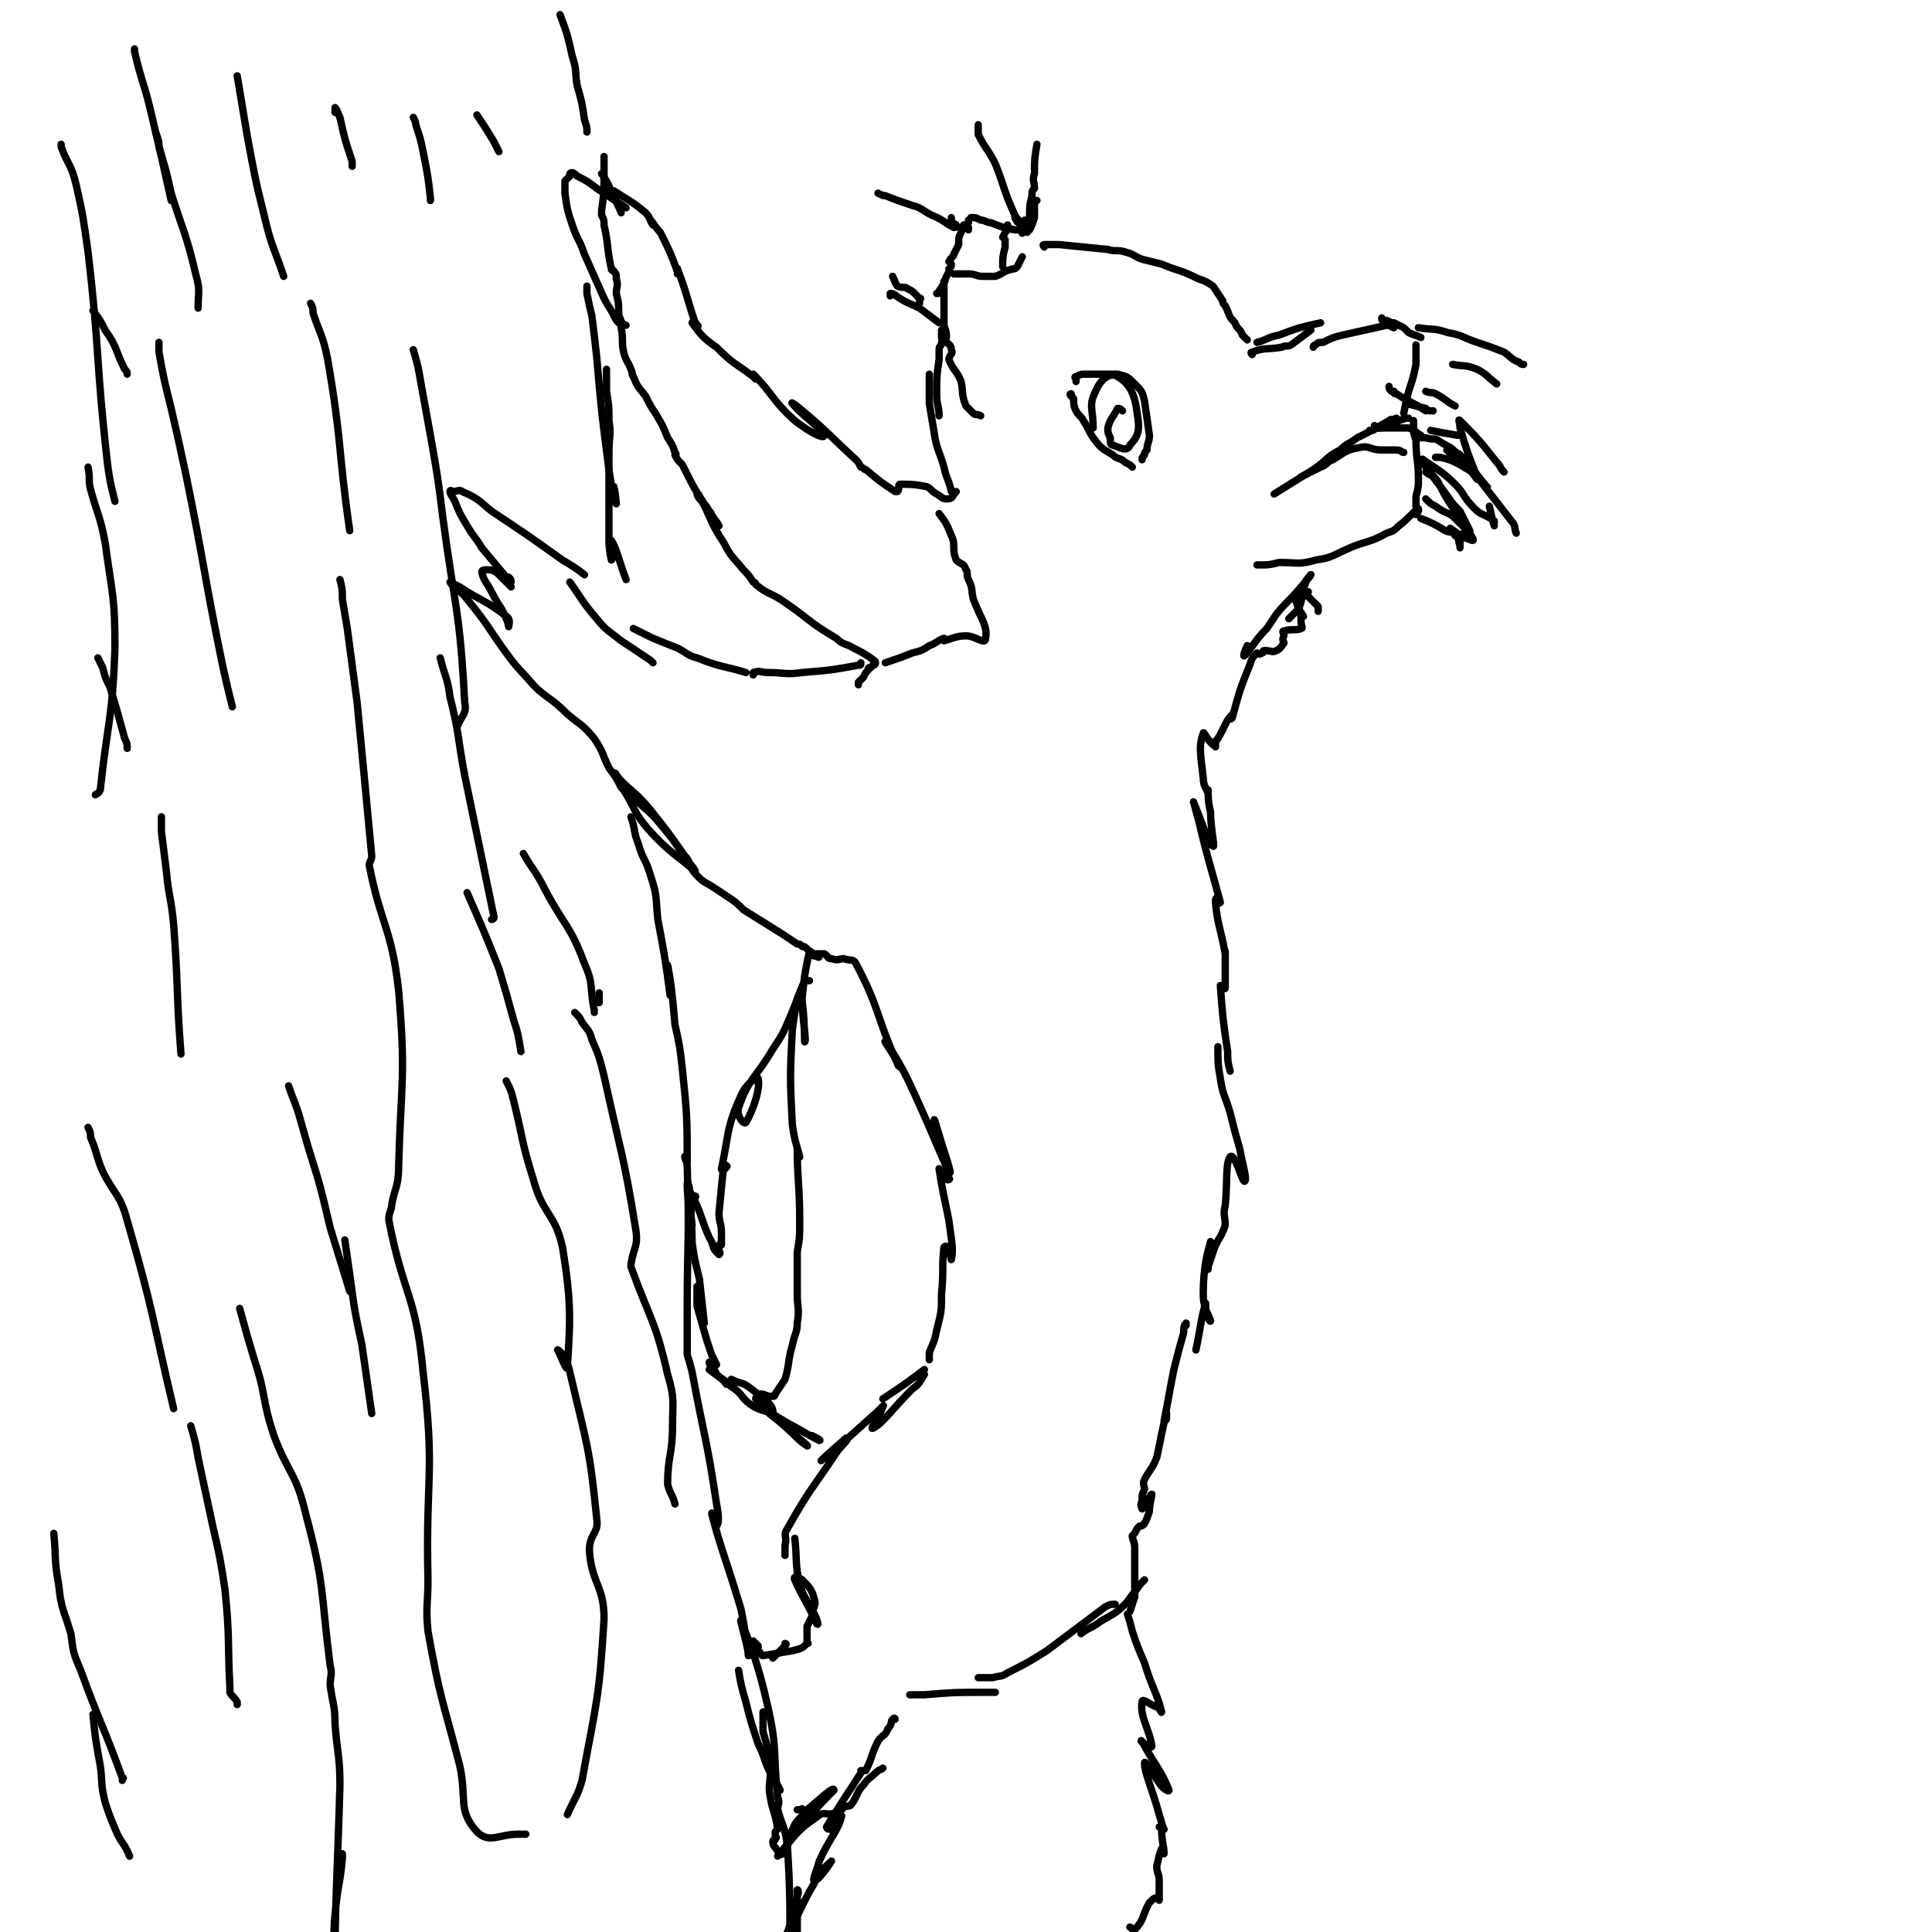 <svg viewBox='0 0 790 790' version='1.1' xmlns='http://www.w3.org/2000/svg' xmlns:xlink='http://www.w3.org/1999/xlink'><g fill='none' stroke='#000000' stroke-width='3' stroke-linecap='round' stroke-linejoin='round'><path d='M396,93c0,0 0,0 0,0 0,1 0,1 0,1 '/><path d='M396,90c0,0 0,0 0,0 0,1 0,1 0,1 -1,1 -1,1 -2,1 0,1 0,1 -1,3 -1,2 -1,2 -1,5 -1,2 -1,2 -2,4 0,1 -1,1 -2,3 '/><path d='M397,89c0,0 0,0 0,0 0,0 0,0 1,0 1,0 1,0 3,1 2,0 2,1 4,1 5,2 5,2 10,3 1,0 1,0 3,0 '/><path d='M389,108c0,0 0,0 0,0 0,1 0,1 -1,2 0,2 0,1 -1,3 -1,3 -1,3 -3,6 0,1 0,1 -1,1 '/><path d='M386,115c0,0 0,0 0,0 0,2 0,2 0,4 0,5 0,5 0,10 0,2 0,2 0,4 1,3 1,3 1,5 '/><path d='M385,135c0,0 0,0 0,0 1,2 1,2 1,4 2,2 3,2 3,4 1,2 -1,2 -1,4 2,5 3,4 5,9 1,5 0,5 2,10 1,1 1,1 3,3 1,1 1,0 3,1 '/><path d='M385,136c0,0 0,0 0,0 0,1 0,1 0,1 0,1 0,1 0,1 0,1 1,1 0,2 0,2 -1,1 -1,3 0,2 0,2 0,4 -1,7 -1,7 -1,14 0,5 1,5 1,9 '/><path d='M380,153c0,0 0,0 0,0 0,1 0,1 0,3 0,2 0,2 0,5 0,2 0,2 0,4 1,6 1,6 2,12 1,7 2,7 4,14 1,5 2,5 3,10 '/><path d='M390,112c0,0 0,0 0,0 2,0 2,0 3,0 0,0 0,0 1,0 1,0 1,0 2,0 3,0 3,1 6,1 2,0 2,0 5,0 3,-1 3,-2 7,-3 1,0 1,0 2,-1 1,-2 1,-2 2,-4 '/><path d='M412,92c0,0 0,0 0,0 0,1 0,1 0,2 -1,1 -1,1 -2,3 0,0 0,0 1,1 0,1 0,1 0,3 -1,4 -1,4 -1,8 '/><path d='M418,94c0,0 0,0 0,0 0,1 0,2 0,1 0,0 0,-1 0,-3 -1,-2 -2,-2 -3,-4 -5,-11 -4,-11 -8,-21 -3,-6 -4,-6 -7,-12 0,-2 0,-2 0,-4 '/><path d='M415,89c0,0 0,0 0,0 1,2 1,2 3,3 0,1 0,1 1,1 0,1 0,1 1,2 0,0 0,-1 1,-1 1,-2 1,-2 2,-5 0,-3 0,-3 0,-6 0,-1 0,-1 1,-1 '/><path d='M389,89c0,0 0,0 0,0 0,1 0,1 0,2 1,1 1,0 2,1 0,1 0,1 -1,1 -4,-2 -4,-3 -9,-5 -4,-2 -4,-3 -8,-4 -6,-2 -6,-2 -11,-4 -1,0 -1,0 -3,-1 '/><path d='M419,90c0,0 0,0 0,0 0,1 0,1 0,2 1,1 1,1 1,2 0,0 0,0 0,0 0,-2 0,-2 1,-5 0,-5 0,-5 1,-9 0,-2 0,-2 1,-3 0,-3 -1,-3 0,-6 0,-6 0,-6 1,-12 '/><path d='M376,124c0,0 0,0 0,0 0,-1 0,-1 0,-1 0,-1 1,-1 0,-1 -1,-1 -1,-1 -2,-2 -1,-1 -1,-1 -3,-2 -1,-1 -2,0 -4,-1 -1,-1 -1,-2 -2,-4 '/><path d='M364,121c0,0 0,0 0,0 0,0 0,-1 0,-1 2,0 2,1 4,2 3,2 4,2 8,4 4,3 4,3 8,6 '/><path d='M427,101c0,0 0,0 0,0 0,0 -1,-1 0,-1 0,0 0,0 1,0 2,0 2,0 5,0 10,1 10,1 20,2 3,1 4,0 7,1 4,1 4,2 7,3 4,1 4,1 8,2 7,3 7,2 15,6 3,1 3,1 6,3 2,3 2,3 4,6 0,1 0,1 1,2 2,4 1,4 4,7 1,3 2,2 3,5 1,1 1,1 2,2 '/><path d='M512,145c0,0 0,0 0,0 0,0 -1,-1 0,-1 5,-2 6,-1 12,-2 2,-1 2,0 4,-1 4,-3 4,-3 8,-6 '/><path d='M537,142c0,0 0,0 0,0 0,0 0,-1 1,-1 1,-1 1,-1 3,-1 4,-2 4,-2 8,-3 9,-2 9,-2 18,-4 2,0 2,1 3,1 '/><path d='M565,130c0,0 0,0 0,0 0,1 0,1 1,1 0,1 0,0 1,0 2,1 2,1 3,1 2,1 2,1 4,2 1,1 1,1 2,2 2,1 3,1 5,2 '/><path d='M579,141c0,0 0,0 0,0 0,1 0,1 0,2 0,2 0,2 0,3 0,1 0,1 0,3 -1,5 -1,5 -3,11 -1,4 -1,4 -2,9 0,0 0,0 0,0 '/><path d='M576,171c0,0 0,0 0,0 -1,0 -1,0 -1,0 -3,1 -3,1 -6,2 -2,1 -2,2 -5,2 -1,0 -1,0 -2,-1 '/><path d='M514,140c0,0 0,0 0,0 4,-1 4,-2 9,-3 8,-3 8,-3 17,-5 '/><path d='M560,176c0,0 0,0 0,0 0,0 0,0 1,0 1,0 1,-1 3,-1 2,0 2,0 5,0 2,0 2,0 5,0 1,0 1,0 2,0 3,1 3,2 5,3 '/><path d='M578,172c0,0 0,0 0,0 0,1 0,1 0,1 0,1 0,1 0,2 0,2 0,2 1,5 0,8 1,8 1,16 0,3 0,3 -1,7 0,4 0,5 0,7 0,1 0,0 1,-1 0,-1 0,-1 0,-1 -4,3 -4,4 -8,7 -2,2 -2,2 -5,3 -7,4 -8,3 -15,6 -7,3 -7,4 -14,5 -7,2 -7,1 -15,1 -4,1 -4,1 -8,1 -1,0 -1,0 -1,0 '/><path d='M571,171c0,0 0,0 0,0 -2,1 -2,0 -3,1 -7,4 -7,4 -13,7 -4,3 -4,2 -7,5 -6,3 -5,4 -11,8 -8,5 -8,5 -16,10 '/><path d='M532,195c0,0 0,0 0,0 4,-2 4,-2 8,-4 3,-1 2,-2 5,-3 5,-3 5,-4 11,-5 4,-1 4,1 9,1 3,0 3,0 6,0 2,0 2,1 3,1 '/><path d='M580,134c0,0 0,0 0,0 6,1 6,0 12,2 6,1 6,2 12,4 6,2 6,2 11,4 3,2 3,3 6,4 1,1 1,1 2,1 '/><path d='M594,149c0,0 0,0 0,0 5,1 5,0 10,2 4,2 4,3 8,6 '/><path d='M583,160c0,0 0,0 0,0 2,1 2,0 4,1 4,2 4,3 8,5 '/><path d='M585,176c0,0 0,0 0,0 5,1 5,1 11,2 '/><path d='M579,179c0,0 0,0 0,0 2,0 2,0 4,0 3,1 3,0 5,1 4,3 5,2 8,6 5,4 4,5 8,10 '/><path d='M587,187c0,0 0,0 0,0 1,0 1,0 2,0 4,1 4,1 8,3 3,2 4,2 7,5 7,9 7,9 14,18 2,2 1,3 2,5 '/><path d='M583,193c0,0 0,0 0,0 1,1 2,1 3,2 3,4 3,4 6,8 2,3 2,3 5,6 2,4 2,4 4,8 '/><path d='M583,204c0,0 0,0 0,0 2,2 2,2 4,3 4,3 4,2 7,4 4,4 4,4 7,7 1,2 2,3 1,3 -3,-1 -5,-2 -9,-5 '/><path d='M581,212c0,0 0,0 0,0 5,2 5,2 10,5 2,1 3,0 4,2 2,1 1,2 2,4 0,0 0,1 0,1 0,-1 0,-2 0,-3 0,0 -1,-1 0,-1 1,-1 1,-2 3,-3 0,0 0,0 0,0 -2,-3 -3,-4 -5,-8 -4,-6 -4,-6 -7,-12 -2,-3 -3,-3 -5,-6 -1,-2 -2,-4 -1,-3 4,3 7,4 13,10 4,4 3,5 8,10 3,3 4,2 8,5 0,1 0,2 0,2 -1,-3 -1,-4 -2,-8 '/><path d='M595,186c0,0 0,0 0,0 -2,-1 -3,-1 -3,-2 -1,0 0,0 1,0 2,1 3,1 4,2 6,6 8,10 11,13 1,1 -2,-2 -4,-4 -4,-10 -4,-10 -7,-20 0,-2 -1,-4 0,-3 6,6 8,8 15,17 2,2 1,2 3,4 '/><path d='M568,158c0,0 0,0 0,0 0,1 0,1 1,2 1,0 1,0 1,0 0,1 0,1 1,1 6,4 6,3 12,7 '/><path d='M575,165c0,0 0,0 0,0 4,1 4,1 8,2 1,1 1,1 3,1 '/><path d='M536,235c0,0 0,0 0,0 -1,2 -2,2 -2,3 -2,5 -1,6 -3,11 -2,2 -2,2 -4,4 '/><path d='M536,235c0,0 0,0 0,0 -2,2 -2,3 -4,5 -5,6 -5,5 -10,11 -2,3 -2,3 -4,6 -5,5 -6,8 -9,11 -1,1 0,-2 1,-4 '/><path d='M535,242c0,0 0,0 0,0 -2,0 -2,1 -3,0 -1,0 -1,-1 0,-1 1,1 1,2 3,3 2,2 2,2 4,4 0,1 0,1 0,2 '/><path d='M533,252c0,0 0,0 0,0 -2,-3 -2,-3 -3,-6 0,-1 0,-1 1,-2 0,0 0,0 0,0 0,2 0,3 0,5 1,2 1,2 1,4 0,1 0,1 0,1 0,2 1,3 0,3 -2,1 -4,0 -7,1 -1,0 0,1 0,2 -1,2 0,2 0,3 -1,1 -1,2 -3,3 -2,1 -2,0 -5,0 -1,0 0,1 -1,1 -1,1 -2,0 -2,0 -2,2 -2,2 -3,5 -4,10 -4,10 -7,21 0,1 -1,1 -1,1 0,0 1,-2 1,-2 -3,3 -3,5 -6,10 -1,1 -1,2 -1,3 -1,0 0,-2 0,-2 0,0 0,1 0,1 0,1 0,2 0,1 -3,-1 -5,-7 -5,-5 -2,5 -1,9 0,18 0,4 2,5 2,7 0,1 0,-2 0,-2 0,3 0,5 1,9 0,7 2,15 1,14 -2,-1 -6,-14 -8,-18 0,-1 1,4 2,7 4,17 5,19 9,34 0,1 -1,-2 -1,-2 -1,0 -1,1 -1,2 1,10 2,10 4,21 0,0 0,1 0,1 0,0 0,-2 0,-2 0,6 0,9 0,15 0,1 -2,-1 -2,-1 1,13 1,14 3,27 0,4 0,4 1,8 '/><path d='M498,428c0,0 0,0 0,0 0,7 0,7 1,13 1,7 2,7 4,14 2,8 2,8 4,15 1,6 3,12 2,13 -1,1 -4,-12 -6,-10 -2,3 -1,10 -2,20 -1,4 0,4 0,8 -2,6 -3,5 -5,11 -1,3 -1,3 -2,6 0,0 0,1 0,1 0,-5 1,-13 1,-11 -1,3 -3,10 -3,21 0,6 2,8 3,11 0,1 -1,-1 -2,-3 0,-2 0,-5 0,-4 -2,6 -2,10 -4,19 '/><path d='M485,542c0,0 0,0 0,0 0,0 0,-1 0,-1 -1,1 -1,2 -1,4 -2,7 -2,7 -4,15 -2,10 -2,11 -4,21 0,0 1,0 1,-1 0,-1 0,-3 0,-2 -2,7 -2,9 -4,18 -2,5 -3,5 -5,9 -1,2 0,2 0,4 -1,2 -1,2 -1,5 -1,1 0,3 0,3 2,-1 3,-6 4,-6 0,1 -1,4 -1,7 -1,3 -1,3 -2,5 -1,1 -1,1 -2,1 -1,1 -1,1 -1,1 -1,2 -1,2 -2,3 0,2 1,2 1,5 0,10 0,10 0,20 -1,3 -1,3 -2,6 '/><path d='M461,660c0,0 0,0 0,0 1,3 1,3 2,7 2,6 2,6 5,13 3,10 5,12 7,20 0,1 -1,-2 -2,-2 -3,-1 -6,-4 -6,-2 -1,6 3,11 4,18 0,1 -2,0 -3,-1 -1,0 -2,-2 -1,-1 4,8 8,12 11,20 0,1 -3,-1 -4,-3 -3,-4 -6,-10 -6,-8 0,4 3,10 6,21 1,3 1,4 2,6 0,0 -1,-1 -2,-1 0,0 1,0 1,1 0,5 1,7 1,10 0,0 -1,-3 -1,-2 -1,2 -1,3 -2,7 0,3 1,3 1,6 0,1 0,1 0,1 0,3 0,3 0,6 0,0 0,1 0,1 0,0 0,-2 0,-1 -2,0 -2,0 -4,2 -3,5 -2,7 -6,11 -1,1 -1,-1 -2,-1 '/><path d='M366,703c0,0 0,0 0,0 0,0 0,-1 -1,0 -1,1 0,2 -2,4 -1,3 -2,2 -4,5 -3,6 -2,6 -5,12 -1,0 -1,0 -2,0 0,1 0,1 0,1 -7,11 -8,12 -14,22 0,1 1,1 2,1 2,-2 5,-7 4,-5 -1,5 -5,9 -9,18 -1,4 -3,8 -2,8 2,0 7,-8 7,-8 -1,1 -5,4 -7,9 -6,10 -9,19 -11,21 -1,1 3,-8 4,-16 1,-1 0,-3 0,-2 0,6 0,9 0,18 '/><path d='M334,742c0,0 0,0 0,0 -1,0 -1,1 -2,1 -2,0 -2,-1 -3,0 -1,0 -1,1 -2,2 '/><path d='M329,741c0,0 0,0 0,0 0,-1 0,-1 -1,-1 0,-1 0,0 -1,0 0,0 0,0 -1,0 '/><path d='M321,672c0,0 0,0 0,0 0,0 1,0 0,1 -2,2 -2,2 -4,4 -1,1 -1,1 -1,1 '/><path d='M372,693c0,0 0,0 0,0 3,0 3,0 6,0 12,-1 12,-1 24,-1 2,0 2,0 5,0 '/><path d='M400,686c0,0 0,0 0,0 0,0 0,0 1,0 2,0 2,0 5,0 3,-1 3,0 6,-2 8,-4 8,-4 16,-9 12,-9 12,-9 24,-18 2,-1 2,-1 4,-1 '/><path d='M442,668c0,0 0,0 0,0 4,-3 4,-2 8,-5 5,-3 6,-3 10,-7 2,-2 2,-3 4,-5 2,-3 2,-3 4,-5 '/><path d='M308,671c0,0 0,0 0,0 1,1 1,1 2,2 0,2 0,2 1,3 0,0 0,1 1,1 6,-1 6,-1 12,-2 4,-1 4,-1 6,-3 1,0 0,0 0,-1 0,0 0,0 0,0 0,-2 0,-2 0,-3 0,-1 0,-1 0,-3 1,-2 1,-2 2,-4 0,-4 2,-4 1,-7 -1,-4 -2,-5 -5,-8 -1,-1 -4,-2 -3,0 3,7 6,11 9,18 1,1 0,-2 -1,-4 -3,-6 -4,-6 -6,-12 -2,-9 -1,-10 -2,-19 '/><path d='M321,636c0,0 0,0 0,0 0,-1 0,-1 0,-2 0,-1 0,-1 0,-2 1,-4 -1,-4 1,-7 9,-16 10,-16 20,-31 2,-3 6,-6 4,-6 -1,1 -7,6 -10,9 -1,1 1,-1 3,-2 10,-9 10,-9 20,-18 1,-1 3,-3 2,-2 0,2 -6,10 -4,9 4,-2 8,-8 16,-16 3,-2 3,-3 5,-6 '/><path d='M361,572c0,0 0,0 0,0 9,-6 9,-6 17,-12 '/><path d='M380,556c0,0 0,0 0,0 0,-1 0,-1 0,-3 2,-5 2,-4 3,-9 2,-8 2,-8 2,-15 1,-10 0,-11 1,-19 1,-1 1,0 1,0 2,3 2,6 2,5 1,-4 0,-8 -1,-16 -2,-10 -3,-14 -4,-21 0,-1 1,3 3,4 0,1 2,0 1,0 -2,-12 -4,-16 -6,-24 0,-1 1,3 2,6 2,7 6,18 4,15 -4,-8 -8,-19 -17,-38 -4,-8 -8,-14 -9,-15 -1,-1 4,6 6,10 1,1 -1,0 -1,-1 -9,-20 -7,-22 -17,-41 -1,-2 -2,-1 -5,-2 -2,0 -2,1 -5,0 -2,0 -1,-1 -3,-2 -2,0 -2,0 -4,0 -1,0 -1,-1 -2,-1 -2,9 -2,10 -3,19 0,9 2,18 1,18 0,0 0,-17 -2,-19 -1,-1 -2,7 -3,14 -1,19 -1,20 0,39 1,7 2,9 3,13 0,1 -1,-4 -1,-3 0,12 1,15 1,29 0,7 0,7 -1,13 0,1 0,1 0,2 0,7 0,7 0,15 0,6 1,6 0,12 0,4 -1,4 -2,9 -2,7 -1,7 -3,14 -2,3 -2,3 -4,6 0,0 0,1 -1,1 -3,0 -3,-1 -5,-1 -1,1 -2,1 -2,2 7,8 9,8 17,16 2,2 5,4 4,3 -2,-2 -5,-4 -10,-9 -3,-2 -7,-5 -6,-5 2,1 6,4 12,7 5,3 7,4 9,5 1,0 -1,-1 -3,-2 '/><path d='M335,391c0,0 0,0 0,0 0,0 0,1 -1,0 -1,0 -1,0 -3,-1 0,-1 0,-1 0,-1 -1,-1 -1,-1 -1,-1 -1,-1 -1,-1 -2,-1 -1,-1 -1,-1 -2,-1 -3,-2 -3,-2 -6,-4 -8,-5 -8,-5 -16,-10 -3,-3 -3,-3 -6,-5 -3,-2 -3,-2 -6,-4 -3,-2 -4,-2 -6,-4 -2,-2 -2,-2 -4,-5 -2,-3 -1,-3 -3,-5 -4,-6 -4,-6 -9,-12 -4,-5 -5,-5 -10,-10 -3,-3 -3,-3 -6,-7 -1,-2 -1,-2 -2,-3 0,-1 -1,-1 -1,-1 6,7 8,7 14,14 8,10 8,10 15,20 1,1 1,1 2,3 1,1 3,4 2,3 -7,-6 -11,-8 -19,-17 -6,-7 -5,-8 -10,-16 0,0 0,0 -1,-1 -2,-4 -2,-4 -5,-8 -3,-6 -2,-6 -6,-12 -5,-6 -5,-5 -11,-10 -6,-6 -6,-5 -12,-10 -1,-1 -1,-1 -2,-2 -5,-6 -6,-6 -11,-13 -8,-11 -7,-11 -16,-22 -3,-4 -6,-5 -7,-7 0,0 2,1 4,2 9,6 10,5 19,12 2,1 1,4 1,4 0,1 0,-1 -1,-3 -2,-5 -3,-5 -6,-11 -2,-4 -3,-4 -4,-8 0,-1 1,-1 2,-1 2,0 2,0 4,1 3,3 3,3 6,6 '/><path d='M209,238c0,0 0,0 0,0 0,-1 0,-1 -1,-2 0,0 -1,1 -1,0 -5,-6 -5,-6 -10,-12 -3,-5 -3,-4 -6,-9 -3,-5 -3,-5 -5,-10 -1,-2 -2,-3 -2,-4 0,-1 1,0 1,0 2,0 3,-1 4,0 7,3 7,4 12,8 15,10 15,10 29,20 5,3 5,3 9,6 '/><path d='M233,238c0,0 0,0 0,0 5,7 5,8 11,15 4,5 5,5 10,9 6,4 6,4 12,8 1,1 1,1 1,1 '/><path d='M259,257c0,0 0,0 0,0 4,2 4,2 8,4 5,2 5,2 10,4 4,2 4,3 8,4 10,4 10,3 20,6 '/><path d='M308,276c0,0 0,0 0,0 0,0 0,-1 0,-1 3,-1 3,0 6,0 7,0 7,1 14,0 12,-1 12,-1 23,-3 1,0 1,0 1,-1 '/><path d='M351,280c0,0 0,0 0,0 0,0 0,-1 0,-1 1,-1 1,-1 2,-2 1,-2 1,-2 2,-3 0,-1 0,-1 1,-1 0,0 0,0 1,-1 0,0 1,0 1,-1 0,-1 -1,-1 -2,-2 -3,-2 -3,-2 -7,-4 -3,-2 -4,-1 -7,-4 -12,-7 -11,-8 -23,-16 -5,-3 -5,-2 -10,-6 0,0 0,-1 -1,-1 -2,-3 -2,-3 -4,-5 -4,-5 -5,-5 -8,-11 -6,-9 -5,-10 -10,-19 0,-1 -1,-1 -1,-1 1,3 3,3 5,7 1,1 1,1 1,2 2,2 3,4 3,4 -1,-1 -2,-3 -4,-6 -6,-9 -6,-9 -11,-19 -2,-2 -2,-2 -3,-4 0,0 1,0 0,-1 -1,-3 -1,-3 -3,-6 -2,-5 -2,-5 -5,-10 -2,-3 -2,-3 -4,-7 -3,-4 -3,-3 -5,-8 -1,-1 0,-1 -1,-3 -1,-3 -2,-3 -3,-7 -1,-5 0,-5 -1,-10 0,-3 0,-3 -1,-5 0,-5 0,-5 -1,-9 0,-3 1,-3 0,-6 0,-2 0,-2 -1,-3 0,-1 -1,0 -1,-1 -2,-9 -1,-9 -3,-18 0,-2 0,-2 -1,-4 0,-1 0,-1 0,-2 1,-7 1,-7 1,-15 0,-3 0,-3 0,-7 '/><path d='M256,133c0,0 0,0 0,0 -1,0 -1,-1 -2,-1 0,0 0,1 -1,0 -1,-1 -1,-1 -2,-3 -2,-4 -2,-3 -4,-7 -4,-9 -4,-9 -8,-18 -2,-6 -3,-6 -5,-12 -2,-6 -2,-6 -3,-13 0,-2 0,-3 0,-5 1,-1 1,-1 2,-2 0,0 0,-1 0,-1 1,-1 2,0 3,1 4,2 4,2 8,5 6,4 6,4 12,8 '/><path d='M246,71c0,0 0,0 0,0 2,3 2,3 3,5 1,3 1,3 2,5 2,3 3,6 3,6 0,-1 -2,-4 -3,-8 0,0 0,-1 0,-1 6,4 7,4 13,9 2,2 2,4 3,5 1,0 -1,-2 -1,-2 1,1 2,3 4,5 4,8 4,8 7,16 1,0 0,1 0,1 0,-1 0,-3 0,-2 4,10 4,13 8,24 0,0 1,-1 0,-1 0,-1 -2,-2 -2,-1 3,4 4,6 10,10 7,7 7,6 15,12 0,0 1,1 1,1 0,-1 -1,-2 -1,-2 8,8 8,11 17,19 5,4 12,8 12,6 0,-2 -9,-8 -13,-13 -1,-1 2,1 3,2 12,10 11,10 23,21 1,1 1,1 2,3 1,0 1,1 2,1 6,5 6,5 12,9 1,0 1,0 1,0 1,-1 0,-3 1,-3 4,0 6,0 11,1 2,1 2,2 4,3 2,1 2,2 4,2 3,0 2,-1 4,-3 '/><path d='M384,210c0,0 0,0 0,0 3,4 3,4 5,9 2,4 0,5 2,10 2,2 3,1 4,4 1,1 0,2 1,4 0,0 0,0 0,0 2,4 1,4 2,8 3,8 6,11 5,16 0,3 -4,-1 -8,-1 -4,0 -5,1 -9,2 0,0 0,-1 0,-1 -3,1 -3,2 -6,3 -3,2 -3,2 -7,3 -5,2 -5,2 -11,4 '/><path d='M331,401c0,0 0,0 0,0 0,0 0,0 -1,0 0,0 -1,0 -1,0 -3,7 -3,8 -6,15 -3,7 -3,7 -7,13 -7,12 -10,12 -14,24 -1,3 2,7 3,6 3,-5 6,-14 5,-18 0,-1 -5,2 -7,7 -6,13 -5,16 -8,30 0,1 2,0 2,-1 1,0 -1,-1 -1,-1 -1,9 -1,10 -2,20 0,4 1,4 1,8 0,3 0,3 0,5 -1,1 -1,0 -1,0 0,1 0,1 0,1 0,1 0,1 0,2 0,0 1,0 0,1 0,0 0,0 -1,-1 -2,-2 -1,-3 -3,-6 -4,-9 -3,-10 -8,-19 0,-2 -1,-4 -1,-3 0,6 1,8 2,17 '/><path d='M285,526c0,0 0,0 0,0 0,4 0,4 0,8 2,7 2,7 4,14 1,3 1,3 2,6 1,2 2,4 2,4 -1,1 -3,-1 -3,-1 0,1 1,2 2,3 2,4 3,3 5,6 '/><path d='M290,560c0,0 0,0 0,0 5,4 5,3 9,7 5,3 4,5 9,8 3,2 9,3 8,2 0,-3 -5,-6 -10,-10 -3,-2 -3,-1 -7,-3 '/><path d='M284,491c0,0 0,0 0,0 0,0 0,0 0,-1 0,0 1,-1 0,-1 0,0 -1,0 -1,0 -1,9 0,10 0,19 1,7 1,7 3,15 1,9 1,9 2,18 '/><path d='M302,683c0,0 0,0 0,0 1,6 1,6 3,13 2,8 2,8 5,17 3,6 2,6 5,12 2,3 2,3 4,7 '/><path d='M312,700c0,0 0,0 0,0 0,0 0,0 0,1 0,2 0,2 0,4 0,2 0,2 0,3 2,7 2,7 3,14 0,1 0,1 0,2 0,6 -1,6 0,11 1,6 2,6 3,13 '/><path d='M317,749c0,0 0,0 0,0 0,1 0,1 0,2 0,0 1,0 0,1 0,1 -1,0 -1,1 0,2 1,2 2,4 1,0 1,2 2,1 3,-4 2,-6 5,-12 2,-3 3,-3 5,-6 5,-4 11,-10 11,-8 -1,1 -7,7 -13,14 -5,6 -5,7 -10,13 0,0 0,0 0,0 7,-8 7,-10 16,-16 3,-3 4,0 8,-2 2,0 2,-1 3,-2 2,-1 2,0 3,-1 3,-4 2,-5 5,-8 2,-3 3,-3 5,-5 2,-2 2,-1 3,-2 '/><path d='M229,6c0,0 0,0 0,0 3,8 3,8 5,17 2,6 1,6 2,12 2,7 2,7 3,14 1,3 1,3 1,5 '/><path d='M240,117c0,0 0,0 0,0 0,2 0,2 0,3 1,5 1,5 2,9 1,8 1,8 2,17 2,23 2,23 5,46 1,7 2,12 3,14 0,1 0,-3 -1,-7 '/><path d='M248,151c0,0 0,0 0,0 0,5 0,5 0,9 1,6 1,6 1,12 1,6 0,6 0,13 0,18 0,18 0,36 0,4 1,8 1,8 1,0 -1,-9 0,-8 2,3 3,8 6,16 '/><path d='M258,334c0,0 0,0 0,0 2,6 1,6 3,11 2,7 3,6 5,13 3,9 2,9 3,18 3,16 3,16 5,31 0,0 0,0 0,0 0,-6 -1,-14 -1,-12 1,4 2,12 3,24 2,9 2,9 3,18 2,19 2,21 2,38 0,1 -1,-3 -1,-2 0,1 1,2 1,4 1,30 0,30 0,59 0,9 0,9 0,18 1,3 1,3 2,7 5,27 6,27 10,54 1,5 1,8 0,9 0,1 -2,-7 -2,-5 4,15 6,19 12,39 2,10 3,18 3,19 1,1 -4,-17 -3,-14 3,7 7,17 11,35 4,18 2,18 4,37 1,2 0,3 0,5 2,7 3,7 4,15 1,18 1,19 1,36 0,1 0,-1 -1,-1 '/><path d='M98,535c0,0 0,0 0,0 3,11 3,11 6,21 5,15 3,16 8,31 6,16 9,15 13,32 8,30 6,31 10,62 1,4 0,4 0,8 1,8 2,8 2,16 1,13 2,13 2,25 -1,35 -2,49 -2,70 0,5 -1,-9 0,-17 1,-12 2,-12 3,-23 0,-1 0,-2 0,-2 0,0 0,1 -1,2 '/><path d='M22,627c0,0 0,0 0,0 1,10 0,10 2,21 1,10 2,10 5,20 1,8 1,8 4,15 8,22 9,22 17,44 1,0 0,0 0,1 '/><path d='M38,701c0,0 0,0 0,0 1,10 1,10 3,21 1,7 0,7 2,15 2,6 2,6 5,13 2,4 3,4 5,9 '/><path d='M66,334c0,0 0,0 0,0 0,3 0,3 0,6 1,8 1,8 2,16 1,11 2,11 3,22 2,27 1,27 3,53 '/><path d='M65,140c0,0 0,0 0,0 0,2 0,2 0,4 2,11 2,11 5,23 3,13 3,13 6,27 8,39 7,39 15,78 2,9 2,9 4,17 '/><path d='M127,124c0,0 0,0 0,0 1,2 1,2 1,4 3,9 4,9 6,19 6,35 4,35 9,70 '/><path d='M139,237c0,0 0,0 0,0 1,4 1,4 1,8 1,6 1,6 2,12 2,15 2,15 4,30 3,31 3,31 6,63 0,2 -1,2 -1,4 5,25 9,25 12,51 3,36 1,36 0,72 0,9 -2,9 -3,17 -1,3 -1,3 -1,5 6,31 11,30 14,62 5,42 1,42 2,85 0,10 -1,11 0,21 5,28 6,28 13,55 3,14 -1,18 7,27 5,5 9,1 17,1 2,0 2,0 3,0 '/><path d='M207,442c0,0 0,0 0,0 2,4 2,4 3,8 4,16 3,16 8,32 4,15 9,14 12,28 4,24 3,32 2,49 0,3 -4,-8 -4,-7 1,0 4,4 5,9 7,30 8,30 11,60 1,6 -3,6 -3,13 1,14 6,14 6,28 -2,33 -3,33 -9,66 -2,7 -3,7 -6,14 '/><path d='M235,414c0,0 0,0 0,0 2,2 2,2 3,4 2,3 3,3 4,7 3,7 3,7 5,15 7,32 8,32 13,63 1,7 -1,7 -2,14 0,1 0,1 0,1 8,22 10,22 15,44 3,10 2,11 2,21 0,12 -2,12 -2,24 1,4 2,4 3,8 '/><path d='M118,444c0,0 0,0 0,0 2,6 2,5 4,11 2,7 2,7 4,14 5,16 5,16 9,33 4,13 4,13 8,26 '/><path d='M141,507c0,0 0,0 0,0 1,7 1,7 2,14 2,15 2,15 5,29 2,14 2,14 4,28 '/><path d='M36,461c0,0 0,0 0,0 1,2 1,2 1,4 3,7 2,7 5,14 5,10 7,9 10,20 11,38 10,39 19,77 '/><path d='M78,583c0,0 0,0 0,0 2,7 2,7 3,13 3,14 3,14 6,28 3,13 3,13 5,26 2,20 1,20 2,40 0,1 0,1 0,2 1,2 2,2 3,4 0,0 0,0 0,1 '/><path d='M36,191c0,0 0,0 0,0 1,5 0,5 1,9 3,11 4,11 6,22 3,22 4,22 4,43 -1,29 -3,30 -6,58 -1,2 -1,1 -2,2 '/><path d='M40,269c0,0 0,0 0,0 1,2 1,2 2,4 1,4 1,4 3,8 3,10 3,10 6,21 1,2 1,2 1,4 '/><path d='M64,55c0,0 0,0 0,0 1,3 1,3 1,5 3,10 3,10 5,19 5,16 6,16 10,33 2,7 1,7 1,14 '/><path d='M97,31c0,0 0,0 0,0 2,12 2,12 4,24 3,16 3,17 7,33 3,13 4,13 8,25 '/><path d='M137,46c0,0 0,0 0,0 0,-1 0,-2 0,-2 1,1 1,2 2,4 2,9 2,9 5,18 0,1 0,1 0,2 '/><path d='M169,48c0,0 0,0 0,0 1,2 1,2 1,3 2,6 2,6 3,11 2,10 2,10 3,19 0,1 0,1 0,1 '/><path d='M195,47c0,0 0,0 0,0 4,6 4,6 7,11 1,2 1,2 2,4 '/><path d='M169,143c0,0 0,0 0,0 2,7 2,7 3,13 2,11 2,11 4,22 3,17 3,17 5,33 5,38 7,38 9,76 1,5 -1,5 -3,10 '/><path d='M180,269c0,0 0,0 0,0 2,8 3,8 4,16 4,16 3,16 6,32 6,29 6,29 12,58 0,1 -1,1 -1,1 '/><path d='M191,365c0,0 0,0 0,0 7,16 7,16 13,31 3,10 3,10 6,21 2,6 2,7 3,13 '/><path d='M214,349c0,0 0,0 0,0 4,7 5,7 9,15 8,15 10,14 16,30 4,9 2,10 4,19 0,1 0,1 0,1 '/><path d='M245,406c0,0 0,0 0,0 0,2 0,2 0,4 '/><path d='M25,59c0,0 0,0 0,0 0,1 0,1 0,1 3,8 4,7 6,15 3,13 3,14 5,28 5,43 3,43 8,87 1,7 1,7 3,15 '/><path d='M38,127c0,0 0,0 0,0 3,4 3,4 5,8 5,7 4,8 8,16 1,1 1,1 1,2 '/><path d='M55,20c0,0 0,0 0,0 0,1 0,1 0,1 3,13 4,13 7,26 4,17 4,17 8,35 '/><path d='M438,162c0,0 0,0 0,0 0,0 -1,-1 0,-1 0,0 0,1 1,2 0,2 0,3 1,5 1,2 2,2 3,4 2,3 2,4 4,7 3,4 3,4 8,7 2,2 3,1 5,3 2,1 2,1 3,2 '/><path d='M440,156c0,0 0,0 0,0 0,0 0,0 0,-1 0,0 -1,-1 0,-1 2,-1 2,-1 5,-1 3,0 3,0 7,0 2,0 3,0 5,0 4,1 4,1 7,4 3,3 3,3 4,7 1,7 1,7 2,14 0,3 -1,3 -1,6 -1,1 -1,1 -1,2 -1,1 -1,1 -1,2 '/><path d='M459,168c0,0 0,0 0,0 -1,-1 -1,-1 -2,-1 0,0 0,0 0,0 -2,4 -3,4 -4,8 0,2 0,2 1,4 0,2 0,3 1,3 3,1 6,3 7,0 4,-4 4,-7 3,-13 -1,-8 -3,-12 -8,-15 -3,-2 -7,1 -9,6 -3,6 -1,7 -1,15 '/></g>
</svg>